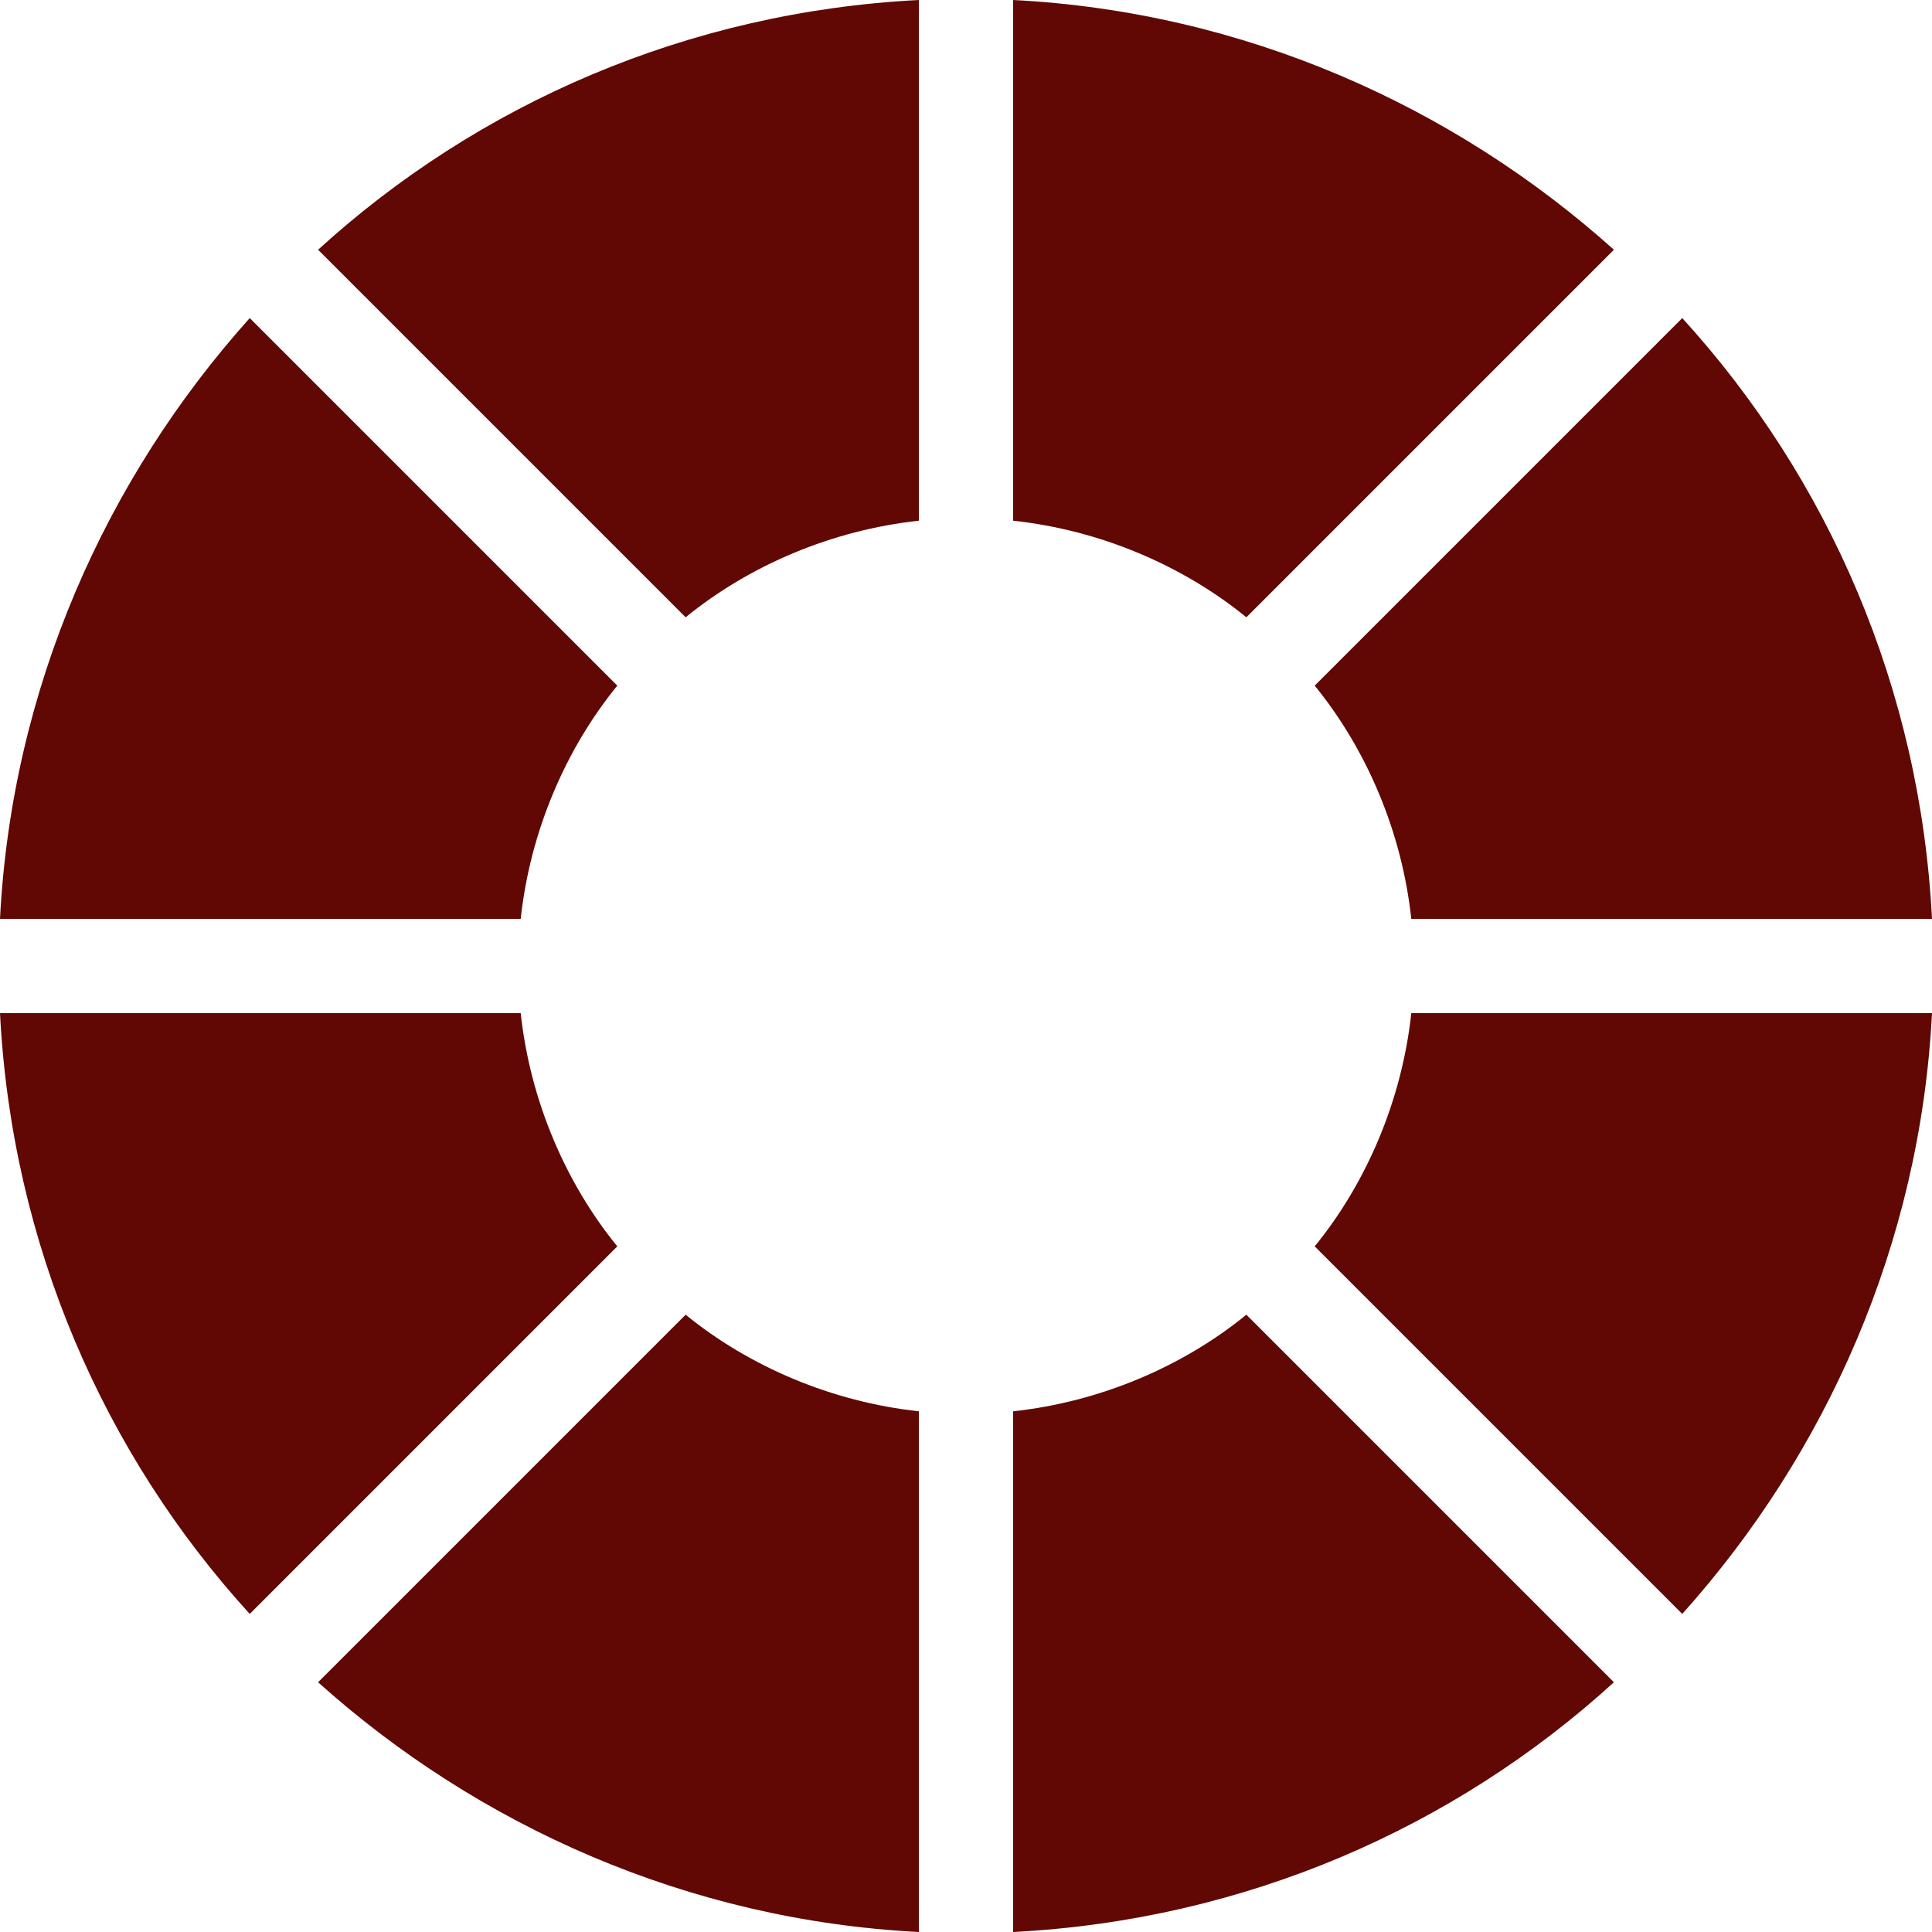 <?xml version="1.0" encoding="UTF-8" standalone="no"?><svg xmlns="http://www.w3.org/2000/svg" xmlns:xlink="http://www.w3.org/1999/xlink" fill="#610804" height="82" preserveAspectRatio="xMidYMid meet" version="1" viewBox="9.0 9.0 82.0 82.0" width="82" zoomAndPan="magnify"><g id="change1_1"><path d="M35.2,38.1L19.6,22.5C13.5,29.3,9.5,38.2,9,48h22.1C31.5,44.3,33,40.8,35.2,38.1z" fill="inherit"/><path d="M48,31.1V9c-9.8,0.5-18.7,4.4-25.5,10.6l15.6,15.6C40.8,33,44.3,31.5,48,31.1z" fill="inherit"/><path d="M52,68.9V91c9.8-0.5,18.7-4.4,25.5-10.6L61.9,64.8C59.2,67,55.7,68.5,52,68.9z" fill="inherit"/><path d="M22.5,80.4C29.3,86.5,38.2,90.5,48,91V68.9c-3.7-0.4-7.2-1.9-9.9-4.1L22.5,80.4z" fill="inherit"/><path d="M31.1,52H9c0.5,9.8,4.4,18.7,10.6,25.5l15.6-15.6C33,59.2,31.5,55.7,31.1,52z" fill="inherit"/><path d="M77.5,19.6C70.7,13.5,61.8,9.5,52,9v22.1c3.7,0.4,7.2,1.9,9.9,4.1L77.5,19.6z" fill="inherit"/><path d="M68.9,48H91c-0.5-9.8-4.4-18.7-10.6-25.5L64.8,38.1C67,40.8,68.5,44.3,68.9,48z" fill="inherit"/><path d="M64.8,61.9l15.6,15.6C86.5,70.7,90.5,61.8,91,52H68.9C68.5,55.7,67,59.2,64.8,61.9z" fill="inherit"/></g></svg>
